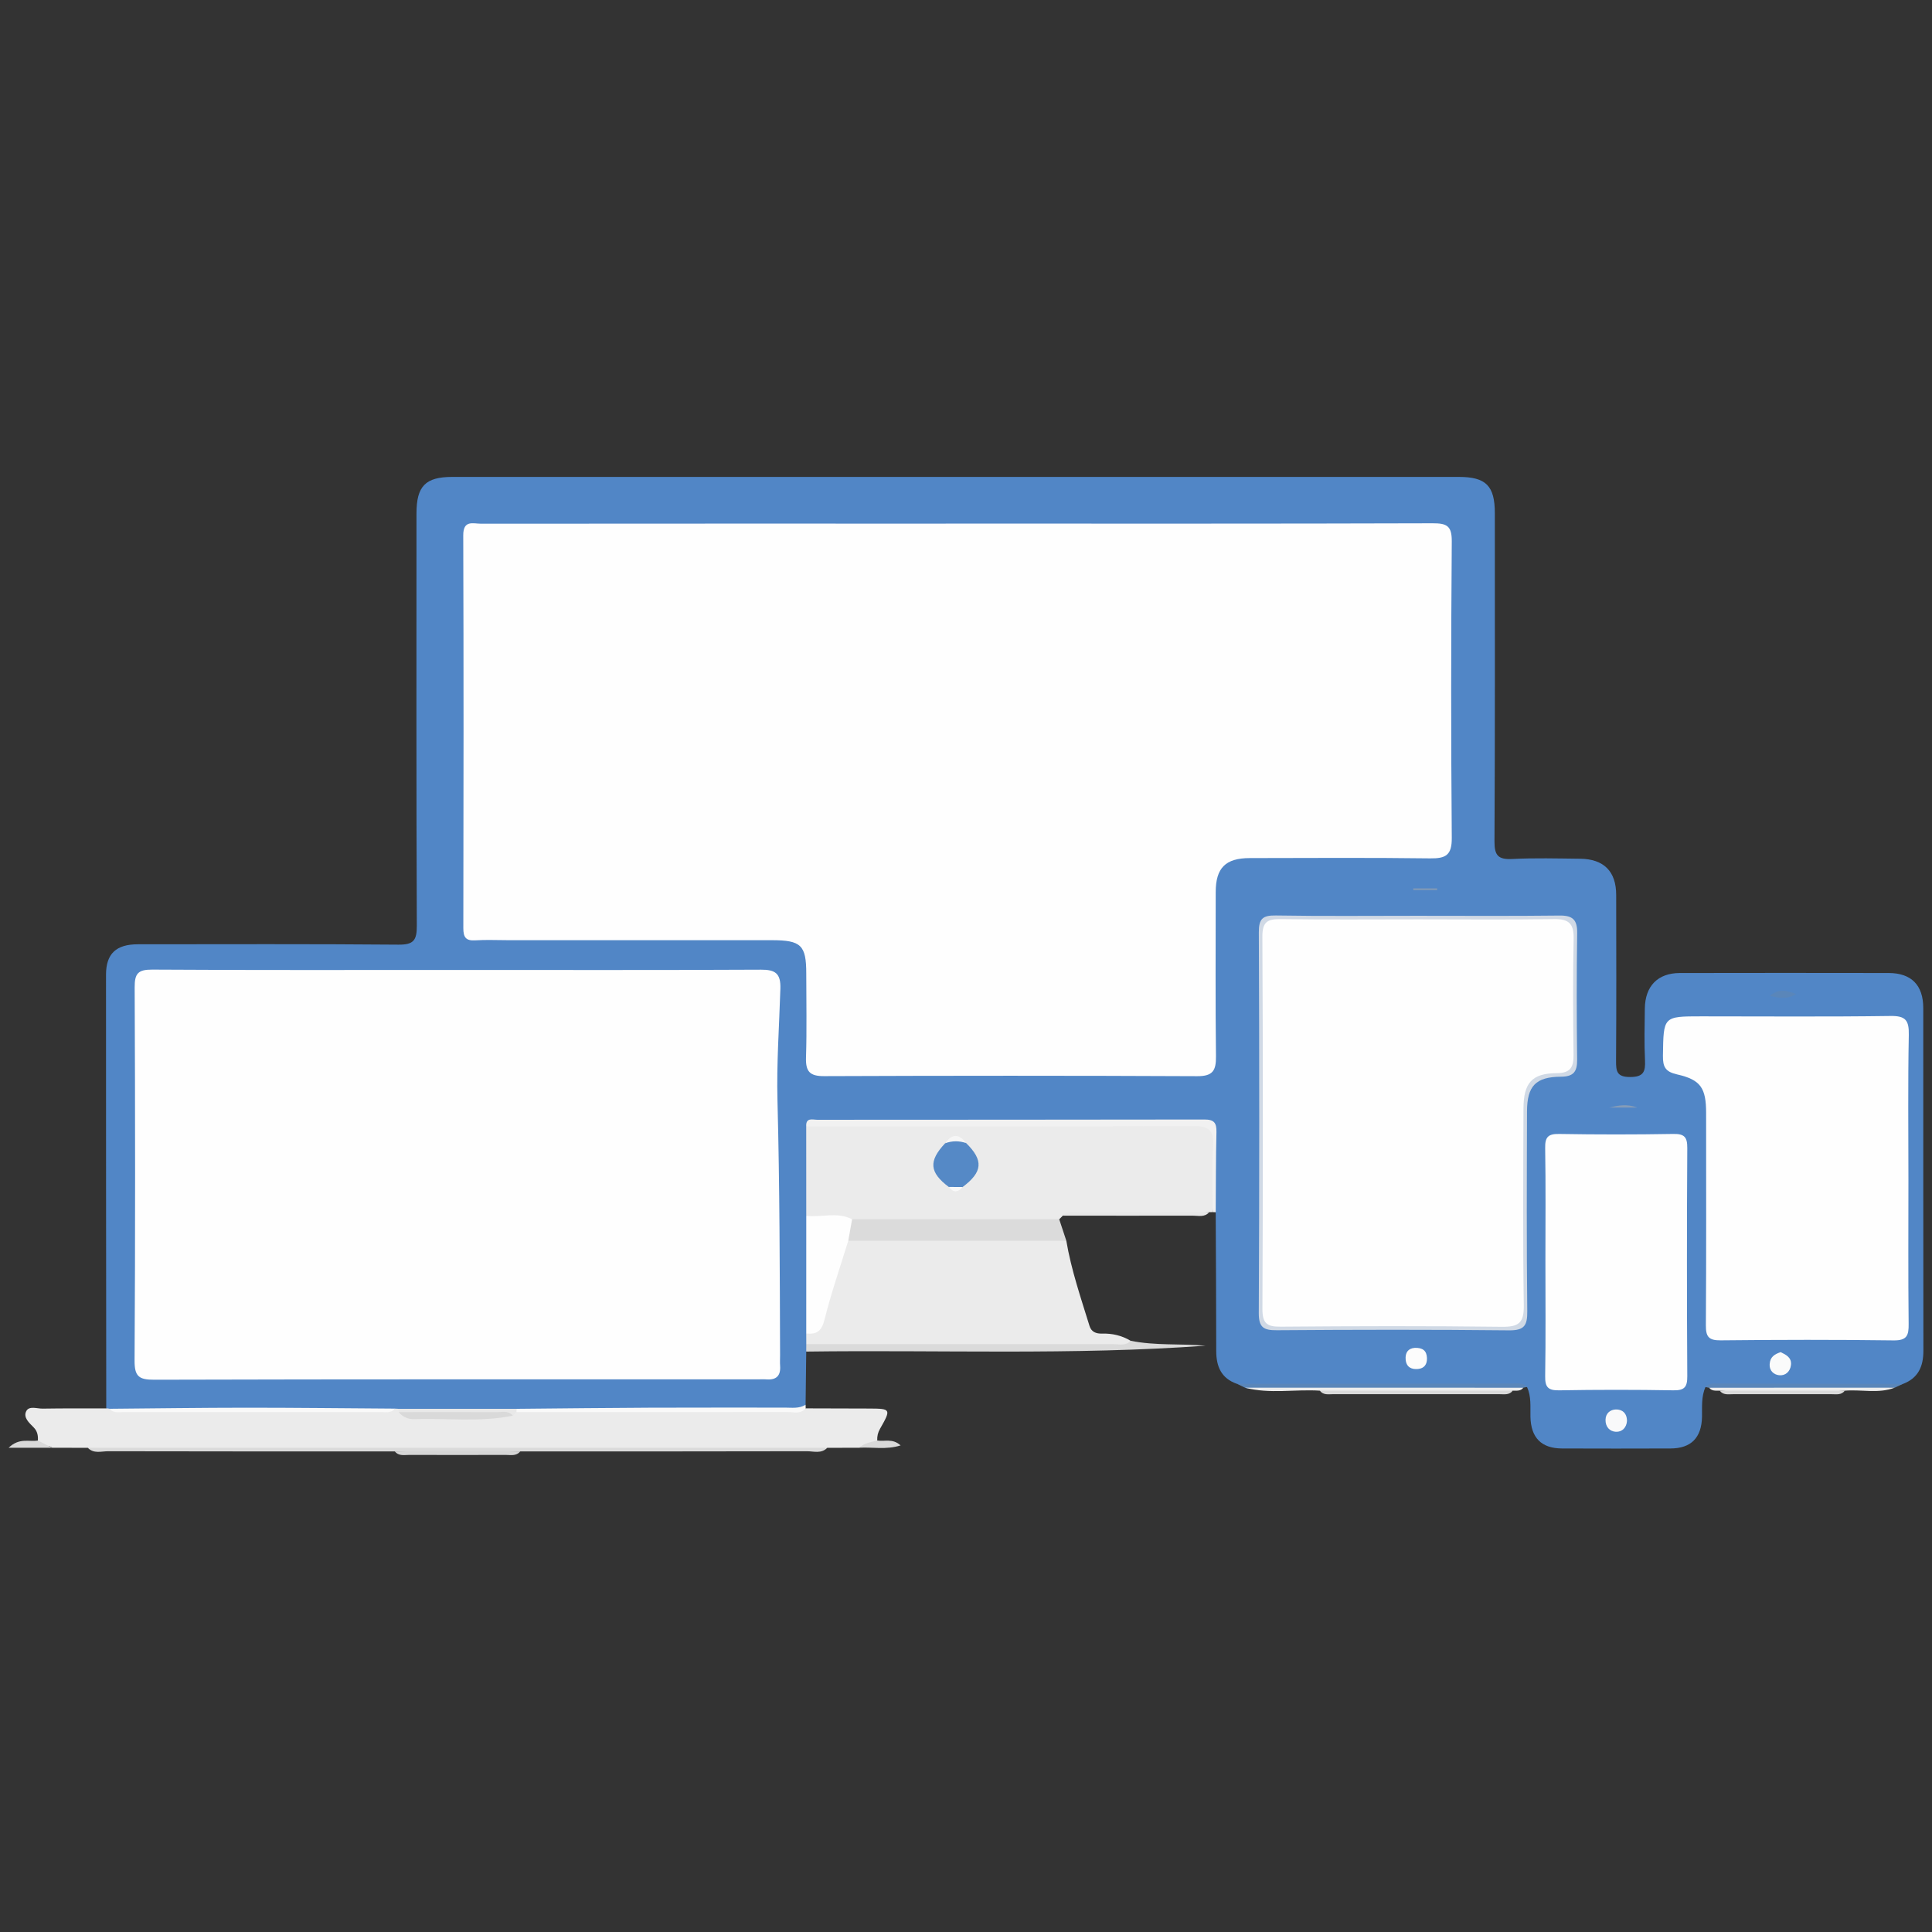<?xml version="1.0" encoding="utf-8"?>
<!-- Generator: Adobe Illustrator 16.0.0, SVG Export Plug-In . SVG Version: 6.00 Build 0)  -->
<!DOCTYPE svg PUBLIC "-//W3C//DTD SVG 1.1//EN" "http://www.w3.org/Graphics/SVG/1.1/DTD/svg11.dtd">
<svg version="1.1" id="Layer_1" xmlns="http://www.w3.org/2000/svg" xmlns:xlink="http://www.w3.org/1999/xlink" x="0px" y="0px"
	 width="158px" height="158px" viewBox="0 0 158 158" enable-background="new 0 0 158 158" xml:space="preserve">
<rect x="0" y="0" width="158" height="158" fill="#333333" stroke="none"/>
<g>
	<path fill="#5186C6" d="M65.935,110.533c-0.019,1.45-0.036,2.898-0.053,4.348c-0.505,0.941-1.414,0.71-2.201,0.712
		c-7.126,0.021-14.253,0.008-21.379,0.015c-3.188-0.01-6.375-0.007-9.564,0.002c-0.189,0.005-0.377,0.005-0.566,0.005
		c-6.993-0.025-13.987-0.001-20.979-0.014c-0.678,0-1.361,0.058-2.032-0.102c-0.188-0.062-0.345-0.168-0.472-0.319
		c-0.009-11.82-0.024-23.642-0.019-35.462c0.001-1.734,0.834-2.493,2.613-2.494c7.103-0.002,14.205-0.032,21.307,0.03
		c1.245,0.011,1.501-0.365,1.497-1.548c-0.046-11.237-0.029-22.474-0.027-33.712c0-2.236,0.727-2.991,2.93-2.992
		c27.437-0.003,54.874-0.003,82.311,0c2.227,0,2.945,0.733,2.947,2.957c0,8.951,0.021,17.902-0.029,26.854
		c-0.006,1.163,0.316,1.491,1.455,1.435c1.844-0.093,3.695-0.041,5.545-0.021c1.945,0.021,2.953,1.037,2.953,2.963
		c0.008,4.524,0.02,9.048-0.01,13.573c-0.006,0.84,0.061,1.313,1.135,1.315c1.105,0.004,1.279-0.426,1.232-1.37
		c-0.068-1.407-0.031-2.821-0.014-4.231c0.023-1.838,1.061-2.901,2.863-2.904c5.691-0.011,11.385-0.011,17.076-0.001
		c1.863,0.004,2.832,0.996,2.832,2.871c0.004,9.34-0.006,18.68,0.01,28.02c0.002,1.283-0.42,2.237-1.672,2.716
		c-2.137,0.514-4.322,0.27-6.48,0.348c-3.219,0.12-6.449,0.105-9.67-0.09c-0.35,0.781-0.268,1.609-0.283,2.432
		c-0.033,1.71-0.898,2.583-2.576,2.587c-2.959,0.01-5.916,0.012-8.875,0c-1.689-0.007-2.543-0.879-2.58-2.596
		c-0.018-0.82,0.082-1.651-0.283-2.431c-5.049,0.264-10.105,0.2-15.15,0.086c-2.854-0.064-5.734,0.239-8.57-0.345
		c-1.279-0.445-1.693-1.414-1.693-2.686c0-3.781-0.027-7.563-0.043-11.347c-0.699-1.381-0.313-2.861-0.346-4.293
		c-0.072-3.21,0.246-2.887-2.92-2.89c-9.275-0.008-18.548-0.009-27.822,0.01c-0.632,0.002-1.391-0.29-1.84,0.479
		c-0.348,2.324-0.028,4.662-0.176,6.987c0.05,3.112,0.047,6.225,0.005,9.336c-0.032,0.352,0.005,0.71-0.068,1.06
		C66.217,110.092,66.088,110.318,65.935,110.533z"/>
	<path fill="#EBEBEB" d="M65.936,99.43c-0.001-2.437-0.002-4.874-0.003-7.311c0.456-0.39,1.011-0.283,1.534-0.283
		c10.04-0.008,20.081-0.008,30.12-0.003c1.732,0.001,1.768,0.014,1.725,1.794c-0.045,1.834,0.193,3.675-0.133,5.501
		c-0.096,0.001-0.191,0.003-0.287,0.003c-3.32,0.323-6.65,0.044-9.973,0.147c-0.666,0.021-1.352-0.157-2,0.139
		c-0.098,0.099-0.195,0.197-0.293,0.295c-0.383,0.349-0.855,0.453-1.348,0.451c-5.131-0.023-10.264,0.158-15.394-0.09
		C68.609,99.607,67.152,100.255,65.936,99.43z"/>
	<path fill="#EBEBEB" d="M32.298,115.197c0.1,0.005,0.199,0.012,0.299,0.017c0.125,0.104,0.262,0.188,0.413,0.25
		c2.932,0.363,5.865,0.274,8.798,0.008c0.264-0.022,0.514-0.127,0.781-0.129c7.193-0.003,14.383,0.001,21.574-0.005
		c0.579,0,1.169,0.082,1.727-0.162c1.738,0.005,3.477,0.007,5.215,0.015c1.755,0.008,1.783,0.049,0.866,1.653
		c-0.181,0.315-0.244,0.618-0.23,0.96c-0.337,0.568-1.016,0.293-1.463,0.593c-0.875,0.002-1.75,0.005-2.625,0.007
		c-0.456,0.256-0.954,0.134-1.43,0.134c-4.718,0.011-9.437,0.05-14.153-0.005c-5.396-0.062-10.79,0.272-16.183,0.145
		c-9.188-0.217-18.376-0.083-27.564-0.137c-0.382-0.003-0.782,0.092-1.139-0.138c-0.972-0.002-1.944-0.003-2.916-0.005
		c-0.334-0.309-1.002,0.042-1.17-0.593c0.025-0.397-0.037-0.757-0.336-1.063c-0.365-0.373-0.882-0.812-0.616-1.335
		c0.235-0.463,0.88-0.201,1.338-0.209c1.735-0.028,3.47-0.017,5.206-0.02c0.091-0.004,0.182,0.007,0.27,0.031
		c0.311,0.19,0.659,0.127,0.992,0.128c7.12,0.003,14.24,0.003,21.36-0.001C31.644,115.338,31.993,115.409,32.298,115.197z"/>
	<path fill="#EBEBEB" d="M65.938,109.926c-0.001-0.291-0.002-0.583-0.003-0.875c0.76-0.517,1.141-1.261,1.374-2.134
		c0.399-1.492,0.826-2.979,1.276-4.457c0.187-0.615,0.399-1.209,1.145-1.357c5.371-0.226,10.741-0.071,16.111-0.084
		c0.5-0.002,0.943,0.188,1.361,0.445c0.404,2.387,1.188,4.671,1.9,6.974c0.15,0.484,0.529,0.639,1.025,0.624
		c0.828-0.024,1.613,0.156,2.332,0.585c-0.111,0.715-0.693,0.565-1.133,0.565c-8.1,0.019-16.198,0.017-24.298,0.008
		C66.643,110.221,66.248,110.225,65.938,109.926z"/>
	<path fill="#DBDBDB" d="M87.203,101.464c-5.943,0.002-11.887,0.003-17.832,0.006c-0.49-0.691-0.278-1.258,0.314-1.756
		c5.646,0,11.292-0.002,16.938-0.002C86.818,100.296,87.01,100.88,87.203,101.464z"/>
	<path fill="#F1F1F1" d="M99.178,99.128c0-1.8-0.08-3.604,0.027-5.396c0.076-1.282-0.316-1.646-1.619-1.64
		c-10.551,0.053-21.102,0.028-31.653,0.027c-0.043-0.759,0.537-0.543,0.914-0.543c10.553-0.01,21.105-0.001,31.658-0.022
		c0.789-0.001,0.994,0.283,0.977,1.021c-0.051,2.186-0.043,4.374-0.059,6.562C99.34,99.133,99.258,99.13,99.178,99.128z"/>
	<path fill="#DADADA" d="M65.938,109.926c8.386,0.003,16.771,0.007,25.157,0.001c0.465-0.001,0.982,0.161,1.365-0.279
		c2.023,0.412,4.092,0.225,6.135,0.403c-10.883,0.792-21.776,0.335-32.661,0.482C65.936,110.331,65.938,110.129,65.938,109.926z"/>
	<path fill="#DADADA" d="M7.183,118.403c20.157,0,40.313,0,60.47,0c-0.48,0.503-1.101,0.28-1.656,0.281
		c-7.817,0.018-15.636,0.014-23.454,0.016c-3.417,0.226-6.833,0.226-10.25,0c-7.818-0.002-15.636,0.002-23.454-0.016
		C8.284,118.684,7.663,118.906,7.183,118.403z"/>
	<path fill="#F9F9F9" d="M65.891,115.176c-0.42,0.499-0.994,0.298-1.502,0.298c-7.383,0.012-14.766,0.006-22.149,0.004
		c-0.073-0.061-0.096-0.119-0.07-0.178c0.025-0.058,0.051-0.086,0.076-0.086c3.631-0.032,7.261-0.077,10.892-0.092
		c3.682-0.017,7.363-0.002,11.045-0.007c0.575,0,1.167,0.099,1.699-0.234C65.885,114.979,65.888,115.077,65.891,115.176z"/>
	<path fill="#5A86B9" d="M101.158,113.167c7.5-0.007,14.998-0.015,22.498-0.017c0.422-0.001,0.883-0.119,1.223,0.275
		c-0.1,0.021-0.199,0.042-0.299,0.063c-0.998,0.211-2.008,0.242-3.027,0.245c-6.295,0.013-12.588-0.006-18.881-0.154
		c-0.289-0.007-0.582,0.028-0.859-0.095C101.594,113.379,101.375,113.273,101.158,113.167z"/>
	<path fill="#EDEDED" d="M101.813,113.485c7.59,0.002,15.178,0.003,22.768,0.004c-0.23,0.297-0.559,0.235-0.869,0.241
		c-0.945,0.31-1.918,0.125-2.875,0.131c-3.826,0.025-7.652,0.016-11.477,0.005c-0.477-0.002-0.971,0.122-1.424-0.136
		C105.896,113.599,103.836,114.02,101.813,113.485z"/>
	<path fill="#5A86B9" d="M139.475,113.434c0.287-0.361,0.693-0.286,1.07-0.285c5.027,0.006,10.053,0.017,15.08,0.025
		c-0.225,0.104-0.451,0.209-0.676,0.313c-5.059,0.17-10.117,0.531-15.176,0.003C139.674,113.471,139.574,113.452,139.475,113.434z"
		/>
	<path fill="#D9D9D9" d="M107.936,113.73c5.26,0,10.518,0,15.777,0c-0.281,0.374-0.691,0.287-1.068,0.288
		c-4.547,0.005-9.094,0.005-13.641,0C108.627,114.018,108.215,114.104,107.936,113.73z"/>
	<path fill="#EDEDED" d="M139.773,113.489c5.057-0.001,10.115-0.002,15.174-0.002c-1.334,0.506-2.721,0.13-4.078,0.243
		c-3.41,0.233-6.82,0.233-10.229,0C140.332,113.723,140.002,113.785,139.773,113.489z"/>
	<path fill="#E8E8E8" d="M86.918,99.416c0.432-0.471,1-0.275,1.51-0.277c3.488-0.017,6.977-0.008,10.463-0.008
		c-0.379,0.445-0.898,0.283-1.363,0.285C93.992,99.426,90.455,99.419,86.918,99.416z"/>
	<path fill="#D9D9D9" d="M140.641,113.73c3.41,0,6.818,0,10.229,0c-0.279,0.373-0.688,0.288-1.064,0.289
		c-2.699,0.006-5.4,0.006-8.102,0C141.33,114.019,140.92,114.104,140.641,113.73z"/>
	<path fill="#D6D6D6" d="M32.292,118.7c3.417,0,6.833,0,10.25,0c-0.331,0.406-0.794,0.281-1.213,0.283
		c-2.608,0.009-5.215,0.009-7.823,0C33.087,118.98,32.623,119.106,32.292,118.7z"/>
	<path fill="#D9D9D9" d="M3.097,117.806c0.39,0.197,0.78,0.396,1.17,0.593c-1.083,0-2.166,0-3.564,0
		C1.596,117.544,2.402,117.938,3.097,117.806z"/>
	<path fill="#D9D9D9" d="M70.279,118.396c0.407-0.396,0.953-0.449,1.462-0.592c0.588,0.108,1.248-0.201,1.912,0.402
		C72.467,118.58,71.359,118.333,70.279,118.396z"/>
	<path fill="#FEFEFE" d="M78.331,42.821c12.945,0,25.89,0.015,38.835-0.026c1.164-0.003,1.57,0.213,1.561,1.484
		c-0.064,8.078-0.066,16.157,0,24.235c0.014,1.419-0.48,1.7-1.77,1.684c-4.914-0.065-9.83-0.03-14.746-0.024
		c-1.994,0.003-2.789,0.807-2.789,2.79c-0.002,4.478-0.031,8.955,0.021,13.431c0.014,1.16-0.262,1.622-1.535,1.616
		c-10.172-0.048-20.343-0.044-30.514-0.004c-1.189,0.006-1.512-0.396-1.478-1.525c0.072-2.285,0.022-4.574,0.021-6.861
		c0-2.324-0.42-2.732-2.824-2.732c-7.203-0.001-14.405-0.001-21.608-0.001c-0.876,0-1.755-0.044-2.626,0.013
		c-0.781,0.052-0.989-0.249-0.987-1.001c0.02-10.707,0.029-21.414-0.007-32.121c-0.004-1.279,0.812-0.949,1.463-0.949
		c12.604-0.011,25.209-0.008,37.814-0.008C77.552,42.821,77.941,42.821,78.331,42.821z"/>
	<path fill="#FEFEFE" d="M37.265,79.323c8.32,0,16.639,0.02,24.958-0.022c1.185-0.006,1.635,0.304,1.597,1.552
		c-0.093,3.049-0.318,6.116-0.238,9.144c0.181,6.941,0.189,13.881,0.213,20.823c0.001,0.291-0.019,0.585,0.003,0.876
		c0.06,0.813-0.309,1.174-1.12,1.112c-0.241-0.019-0.486-0.003-0.729-0.003c-16.445,0-32.889-0.015-49.333,0.03
		c-1.262,0.004-1.619-0.27-1.611-1.583c0.062-10.167,0.053-20.337,0.008-30.505c-0.005-1.137,0.278-1.458,1.439-1.452
		C20.723,79.346,28.994,79.323,37.265,79.323z"/>
	<path fill="#FEFEFE" d="M156.072,96.448c0,3.938-0.025,7.877,0.018,11.815c0.012,0.939-0.127,1.371-1.232,1.355
		c-4.715-0.063-9.434-0.054-14.148-0.004c-0.982,0.011-1.209-0.308-1.203-1.238c0.039-5.786,0.021-11.572,0.02-17.358
		c-0.002-2.035-0.438-2.715-2.369-3.151c-0.949-0.215-1.176-0.595-1.162-1.533c0.049-3.216,0.006-3.216,3.148-3.216
		c5.154,0,10.309,0.043,15.463-0.03c1.242-0.019,1.518,0.36,1.496,1.545C156.025,88.57,156.072,92.51,156.072,96.448z"/>
	<path fill="#FEFEFE" d="M126.385,103.071c0-3.063,0.031-6.127-0.02-9.188c-0.016-0.898,0.244-1.163,1.145-1.148
		c3.111,0.053,6.225,0.053,9.334-0.001c0.908-0.016,1.148,0.26,1.143,1.15c-0.037,6.224-0.037,12.446,0,18.67
		c0.006,0.896-0.244,1.163-1.145,1.147c-3.111-0.053-6.225-0.053-9.334,0.001c-0.906,0.015-1.156-0.258-1.143-1.151
		C126.416,109.392,126.385,106.23,126.385,103.071z"/>
	<path fill="#D0D9E5" d="M115.869,74.893c3.889,0,7.781,0.028,11.67-0.019c1.074-0.013,1.459,0.342,1.443,1.429
		c-0.051,3.452-0.043,6.906-0.004,10.358c0.012,0.982-0.291,1.387-1.33,1.393c-2.059,0.014-2.76,0.759-2.768,2.835
		c-0.018,5.446-0.039,10.894,0.021,16.339c0.012,1.169-0.234,1.582-1.5,1.569c-6.32-0.067-12.643-0.056-18.965-0.009
		c-1.092,0.008-1.5-0.211-1.492-1.422c0.051-10.374,0.047-20.751,0.004-31.125c-0.006-1.106,0.314-1.391,1.395-1.373
		C108.184,74.932,112.027,74.893,115.869,74.893z"/>
	<path fill="#FEFEFE" d="M69.685,99.714c-0.104,0.586-0.208,1.17-0.313,1.756c-0.662,2.151-1.403,4.285-1.947,6.467
		c-0.233,0.933-0.645,1.207-1.489,1.114c0-3.207,0.001-6.414,0.001-9.621C67.182,99.58,68.477,99.079,69.685,99.714z"/>
	<path fill="#F9F9F9" d="M32.298,115.197c-0.332,0.409-0.797,0.28-1.216,0.28c-6.967,0.007-13.934,0.007-20.9,0
		c-0.42,0-0.883,0.129-1.223-0.267c3.744-0.031,7.487-0.085,11.23-0.087C24.226,115.123,28.262,115.171,32.298,115.197z"/>
	<path fill="#E8E8E8" d="M42.246,115.213c-0.005,0.088-0.007,0.177-0.006,0.265c-0.1,0.099-0.2,0.197-0.3,0.296
		c-2.401-0.035-4.804,0.023-7.205,0c-0.723-0.006-1.452,0.044-2.131-0.285c-0.002-0.092-0.004-0.182-0.006-0.274
		C35.813,115.214,39.03,115.214,42.246,115.213z"/>
	<path fill="#FCFCFC" d="M115.699,110.229c0.639-0.02,0.977,0.22,0.998,0.832c0.018,0.52-0.221,0.846-0.729,0.895
		c-0.543,0.053-0.957-0.152-1.012-0.764C114.906,110.617,115.158,110.269,115.699,110.229z"/>
	<path fill="#F9F9FA" d="M133.055,116.211c-0.035,0.526-0.391,0.908-0.908,0.881c-0.498-0.025-0.861-0.396-0.846-0.991
		c0.016-0.552,0.416-0.82,0.836-0.834C132.646,115.25,133.055,115.55,133.055,116.211z"/>
	<path fill="#FAFBFB" d="M145.625,110.578c0.455,0.221,0.906,0.45,0.842,1.046c-0.063,0.56-0.471,0.905-0.984,0.841
		c-0.4-0.049-0.789-0.334-0.758-0.905C144.758,110.957,145.141,110.743,145.625,110.578z"/>
	<path fill="#5A86B9" d="M146.887,81.288c-0.639,0.429-1.293,0.356-2.141,0.155C145.52,80.775,146.211,81.049,146.887,81.288z"/>
	<path fill="#7E98B6" d="M117.533,72.797c-0.65,0-1.303,0-1.953,0c-0.002-0.048-0.004-0.097-0.006-0.145c0.652,0,1.301,0,1.953,0
		C117.529,72.701,117.531,72.75,117.533,72.797z"/>
	<path fill="#859CB8" d="M131.588,90.58c0.771-0.176,1.428-0.327,2.318,0C132.963,90.58,132.275,90.58,131.588,90.58z"/>
	<path fill="#5589C6" d="M79.014,93.484c1.433,1.414,1.356,2.358-0.292,3.593c-0.377,0.224-0.754,0.231-1.13-0.006
		c-1.589-1.195-1.667-2.115-0.3-3.574C77.862,92.98,78.437,92.994,79.014,93.484z"/>
	<path fill="#F6F6F6" d="M79.014,93.484c-0.576-0.201-1.15-0.195-1.723,0.014C77.86,92.698,78.434,92.71,79.014,93.484z"/>
	<path fill="#F9F9F9" d="M77.592,97.071c0.377,0.002,0.753,0.003,1.13,0.006C78.343,97.532,77.966,97.555,77.592,97.071z"/>
	<path fill="#D9D9D9" d="M32.603,115.487c2.659-0.002,5.319-0.011,7.978,0.002c0.463,0.003,0.981-0.163,1.359,0.284
		c-2.672,0.55-5.375,0.192-8.063,0.281C33.377,116.071,32.934,115.886,32.603,115.487z"/>
	<path fill="#FEFEFE" d="M115.996,75.184c3.699,0,7.398,0.039,11.096-0.021c1.209-0.02,1.627,0.381,1.602,1.597
		c-0.064,3.162-0.047,6.326-0.008,9.489c0.014,1.014-0.246,1.51-1.383,1.516c-2.02,0.012-2.707,0.79-2.713,2.917
		c-0.016,5.354-0.057,10.707,0.027,16.06c0.023,1.422-0.393,1.782-1.787,1.765c-6.033-0.076-12.068-0.06-18.104-0.009
		c-1.137,0.011-1.49-0.294-1.484-1.465c0.043-10.145,0.047-20.29-0.004-30.433c-0.006-1.22,0.424-1.452,1.516-1.436
		C108.5,75.219,112.248,75.184,115.996,75.184z"/>
</g>
</svg>
